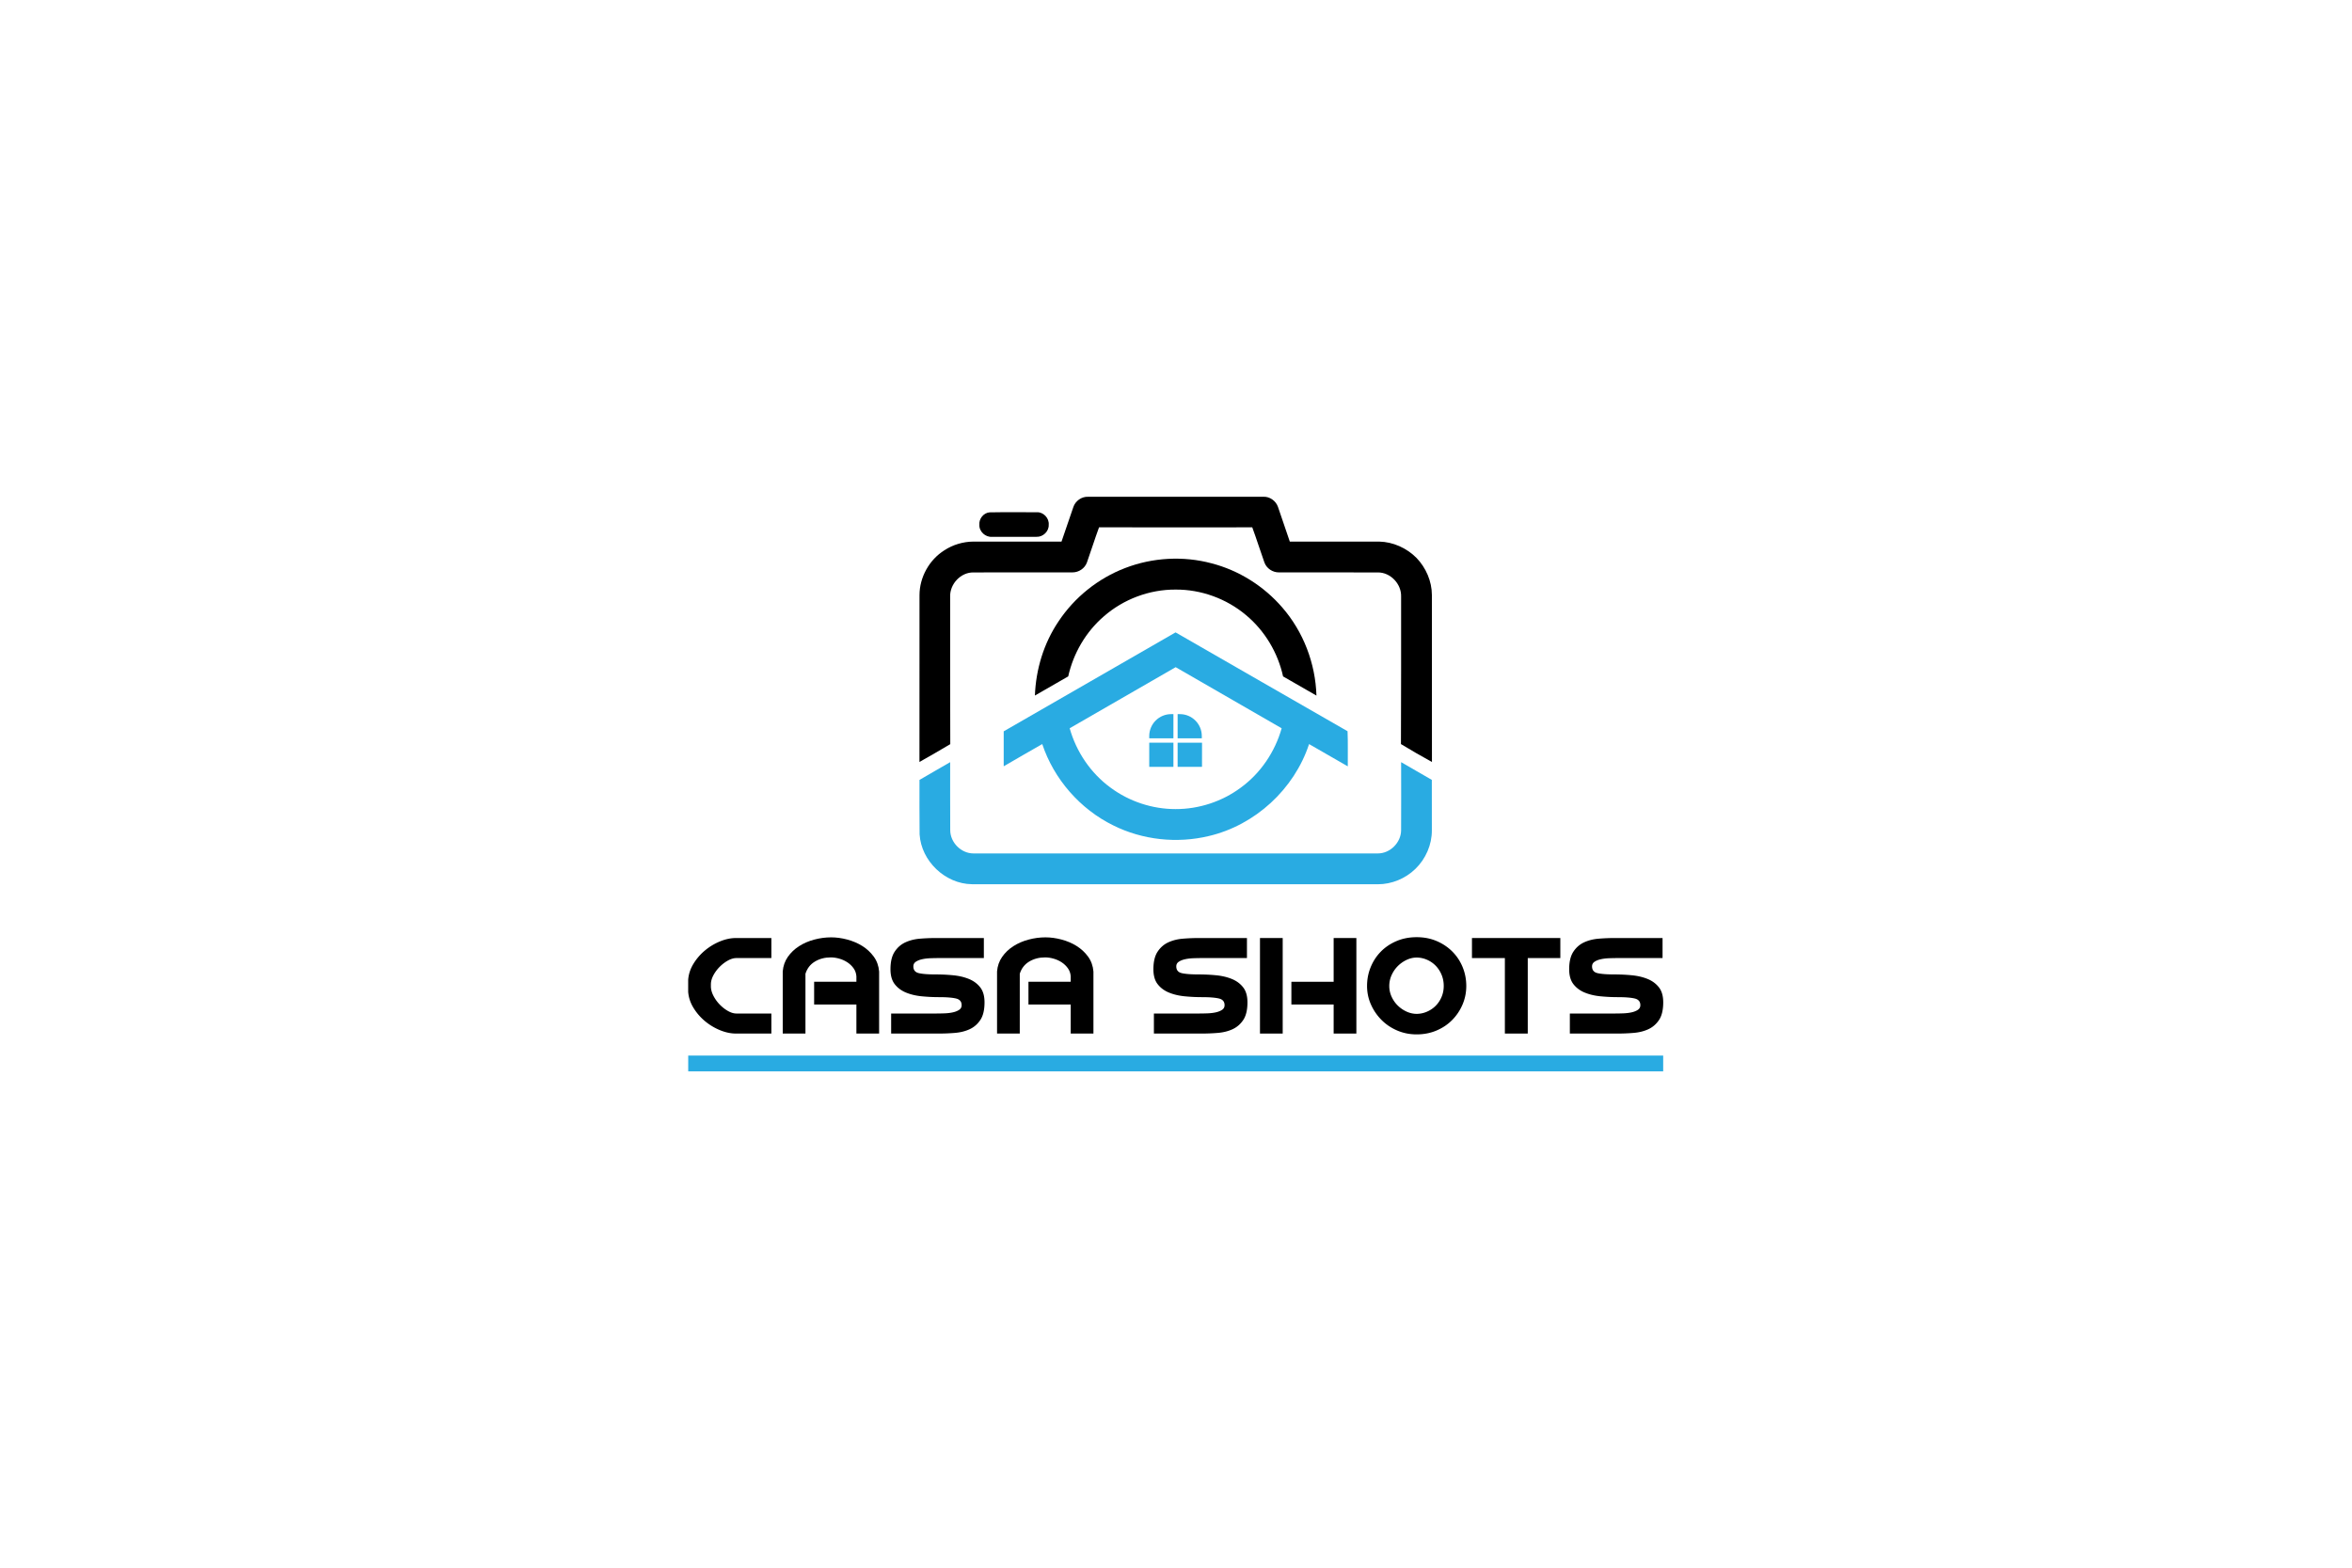<?xml version="1.0" encoding="UTF-8"?>
<svg data-bbox="1170.662 844.507 1658.664 977.66" xmlns="http://www.w3.org/2000/svg" viewBox="0 0 4000 2666.667" height="2666.667" width="4000" data-type="color">
    <g>
        <defs>
            <clipPath id="ece1cf83-3a82-46d8-8f7a-5bc7251af890" clipPathUnits="userSpaceOnUse">
                <path d="M0 2000h3000V0H0Z"/>
            </clipPath>
        </defs>
        <g clip-path="url(#ece1cf83-3a82-46d8-8f7a-5bc7251af890)" transform="matrix(1.333 0 0 -1.333 0 2666.667)">
            <path d="M918.707 685.858a73.11 73.11 0 0 0-19.182 11.509 68.338 68.338 0 0 0-14.705 16.942c-3.98 6.464-6.255 13.32-6.821 20.568v15.343c.566 7.246 2.841 14.101 6.821 20.568a68.454 68.454 0 0 0 14.705 16.944 73.385 73.385 0 0 0 19.182 11.51c6.959 2.84 13.78 4.261 20.459 4.261h44.971v-25.575h-44.544c-3.41 0-7-1.033-10.763-3.091-3.767-2.062-7.283-4.724-10.55-7.993-3.27-3.269-5.968-6.891-8.098-10.868-2.131-3.98-3.197-7.887-3.197-11.722v-2.983c.14-3.838 1.279-7.78 3.41-11.83a46.766 46.766 0 0 1 7.992-10.977c3.197-3.269 6.676-5.965 10.443-8.097 3.763-2.132 7.353-3.197 10.763-3.197h44.544v-25.576h-44.971c-6.679 0-13.5 1.419-20.459 4.264" fill="#000000" data-color="1"/>
            <path d="M1080.79 801.586c7.034-1.849 13.46-4.583 19.288-8.205 5.824-3.624 10.726-8.172 14.706-13.641 3.976-5.471 6.25-11.828 6.82-19.074v-79.071h-28.985v37.083h-53.922v28.985h53.922v7.034c-.287 3.837-1.493 7.246-3.623 10.23-2.132 2.985-4.763 5.505-7.887 7.566-3.126 2.058-6.573 3.625-10.336 4.69-3.766 1.064-7.354 1.597-10.762 1.597-7.674 0-14.46-1.777-20.354-5.327-5.899-3.553-9.91-8.739-12.042-15.557v-76.301h-28.986v79.284c.566 6.959 2.735 13.141 6.5 18.54 3.764 5.399 8.526 9.945 14.28 13.642 5.755 3.693 12.219 6.5 19.395 8.418 7.173 1.919 14.386 2.878 21.632 2.878 6.534 0 13.321-.926 20.354-2.771" fill="#000000" data-color="1"/>
            <path d="M1136.946 681.595v25.576h57.331c3.41 0 7.033.07 10.869.213 3.836.139 7.353.565 10.55 1.277 3.196.711 5.861 1.776 7.992 3.197 2.132 1.419 3.197 3.412 3.197 5.968 0 4.546-2.417 7.386-7.246 8.525-4.833 1.136-12.008 1.705-21.526 1.705-7.247 0-14.566.354-21.952 1.067-7.39.708-14.067 2.271-20.033 4.69-5.968 2.413-10.801 5.966-14.493 10.655-3.697 4.689-5.542 11.083-5.542 19.182 0 9.516 1.775 16.975 5.328 22.377 3.55 5.399 8.099 9.378 13.641 11.935 5.54 2.558 11.721 4.12 18.542 4.69 6.82.566 13.567.851 20.247.851h61.38v-25.574H1197.9c-3.411 0-7.034-.074-10.87-.213-3.835-.143-7.353-.569-10.55-1.28-3.196-.713-5.861-1.778-7.991-3.195-2.132-1.424-3.198-3.413-3.198-5.969 0-4.69 2.378-7.566 7.14-8.632 4.759-1.065 11.898-1.599 21.42-1.599 7.386 0 14.775-.356 22.165-1.064 7.386-.713 14.067-2.275 20.034-4.689 5.967-2.419 10.795-5.968 14.492-10.658 3.694-4.688 5.542-11.081 5.542-19.181 0-9.663-1.779-17.156-5.328-22.483-3.554-5.33-8.1-9.273-13.641-11.83-5.541-2.558-11.758-4.122-18.648-4.689a244.43 244.43 0 0 0-20.141-.852Z" fill="#000000" data-color="1"/>
            <path d="M1354.226 801.586c7.034-1.849 13.46-4.583 19.288-8.205 5.824-3.624 10.726-8.172 14.706-13.641 3.976-5.471 6.25-11.828 6.82-19.074v-79.071h-28.985v37.083h-53.922v28.985h53.922v7.034c-.287 3.837-1.493 7.246-3.623 10.23-2.132 2.985-4.763 5.505-7.886 7.566-3.127 2.058-6.574 3.625-10.337 4.69-3.766 1.064-7.354 1.597-10.762 1.597-7.674 0-14.46-1.777-20.354-5.327-5.899-3.553-9.91-8.739-12.042-15.557v-76.301h-28.985v79.284c.565 6.959 2.734 13.141 6.499 18.54 3.764 5.399 8.526 9.945 14.28 13.642 5.755 3.693 12.219 6.5 19.395 8.418 7.173 1.919 14.386 2.878 21.632 2.878 6.534 0 13.321-.926 20.354-2.771" fill="#000000" data-color="1"/>
            <path d="M1472.187 681.595v25.576h57.543c3.411 0 7.034.07 10.87.213 3.836.139 7.353.565 10.55 1.277 3.196.711 5.861 1.776 7.992 3.197 2.131 1.419 3.197 3.412 3.197 5.968 0 4.546-2.418 7.386-7.247 8.525-4.832 1.136-12.008 1.705-21.525 1.705-7.247 0-14.567.354-21.952 1.067-7.39.708-14.067 2.271-20.033 4.69-5.968 2.413-10.801 5.966-14.493 10.655-3.698 4.689-5.542 11.083-5.542 19.182 0 9.516 1.775 16.975 5.327 22.377 3.551 5.399 8.1 9.378 13.642 11.935 5.54 2.558 11.721 4.12 18.541 4.69 6.82.566 13.568.851 20.247.851h61.595v-25.574h-57.545c-3.411 0-7.034-.074-10.87-.213-3.836-.143-7.353-.569-10.55-1.28-3.196-.713-5.861-1.778-7.991-3.195-2.132-1.424-3.198-3.413-3.198-5.969 0-4.69 2.379-7.566 7.14-8.632 4.758-1.065 11.898-1.599 21.419-1.599 7.387 0 14.776-.356 22.165-1.064 7.387-.713 14.068-2.275 20.035-4.689 5.966-2.419 10.795-5.968 14.492-10.658 3.693-4.688 5.542-11.081 5.542-19.181 0-9.663-1.78-17.156-5.329-22.483-3.553-5.33-8.099-9.273-13.64-11.83-5.541-2.558-11.759-4.122-18.649-4.689a244.406 244.406 0 0 0-20.14-.852Z" fill="#000000" data-color="1"/>
            <path d="M1607.519 803.503h28.985V681.595h-28.985z" fill="#000000" data-color="1"/>
            <path d="M1701.508 718.678h-53.922v28.985h53.922v55.84h28.985V681.595h-28.985Z" fill="#000000" data-color="1"/>
            <path d="M1839.08 728.052c-1.92-4.4-4.48-8.17-7.68-11.29-3.19-3.13-6.89-5.58-11.08-7.351-4.19-1.779-8.49-2.67-12.89-2.67-4.411 0-8.71.96-12.9 2.88a39.263 39.263 0 0 0-11.18 7.671c-3.27 3.199-5.9 6.96-7.89 11.3-1.99 4.33-2.98 8.91-2.98 13.739 0 4.83.99 9.45 2.98 13.861 1.99 4.4 4.62 8.24 7.89 11.509a39.878 39.878 0 0 0 11.18 7.88c4.19 1.991 8.489 2.991 12.9 2.991 4.4 0 8.7-.89 12.89-2.67 4.19-1.781 7.89-4.26 11.08-7.46 3.2-3.19 5.76-7.031 7.68-11.51 1.92-4.47 2.88-9.34 2.88-14.601 0-5.109-.96-9.869-2.88-14.279m27.07 38.149c-3.06 7.531-7.39 14.141-13.01 19.83-5.61 5.681-12.29 10.191-20.03 13.531-7.75 3.34-16.3 5.01-25.68 5.01-9.38 0-17.98-1.67-25.79-5.01-7.82-3.34-14.49-7.85-20.03-13.531-5.55-5.689-9.841-12.299-12.9-19.83-3.06-7.529-4.58-15.479-4.58-23.87 0-8.38 1.67-16.3 5.01-23.759 3.34-7.46 7.85-14.03 13.53-19.71 5.68-5.69 12.36-10.161 20.04-13.43 7.67-3.271 15.91-4.901 24.72-4.901 9.089 0 17.509 1.63 25.25 4.901 7.75 3.269 14.42 7.74 20.04 13.43 5.61 5.68 10.01 12.25 13.21 19.71 3.2 7.459 4.8 15.379 4.8 23.759 0 8.391-1.53 16.341-4.58 23.87" fill="#000000" data-color="1"/>
            <path d="M1990.717 777.929h-41.56v-96.334h-29.198v96.334h-41.986v25.574h112.744Z" fill="#000000" data-color="1"/>
            <path d="M2002.862 681.595v25.576h57.331c3.41 0 7.033.07 10.869.213 3.836.139 7.354.565 10.551 1.277 3.195.711 5.86 1.776 7.991 3.197 2.132 1.419 3.197 3.412 3.197 5.968 0 4.546-2.417 7.386-7.246 8.525-4.833 1.136-12.008 1.705-21.526 1.705-7.246 0-14.565.354-21.952 1.067-7.39.708-14.067 2.271-20.033 4.69-5.968 2.413-10.8 5.966-14.493 10.655-3.697 4.689-5.542 11.083-5.542 19.182 0 9.516 1.776 16.975 5.328 22.377 3.55 5.399 8.099 9.378 13.641 11.935 5.54 2.558 11.721 4.12 18.541 4.69 6.822.566 13.568.851 20.248.851h61.38v-25.574h-57.331c-3.41 0-7.033-.074-10.869-.213-3.837-.143-7.354-.569-10.551-1.28-3.196-.713-5.861-1.778-7.991-3.195-2.132-1.424-3.197-3.413-3.197-5.969 0-4.69 2.378-7.566 7.139-8.632 4.759-1.065 11.899-1.599 21.42-1.599 7.386 0 14.775-.356 22.165-1.064 7.386-.713 14.067-2.275 20.034-4.689 5.967-2.419 10.795-5.968 14.492-10.658 3.694-4.688 5.542-11.081 5.542-19.181 0-9.663-1.779-17.156-5.328-22.483-3.554-5.33-8.099-9.273-13.641-11.83-5.541-2.558-11.758-4.122-18.648-4.689a244.43 244.43 0 0 0-20.141-.852Z" fill="#000000" data-color="1"/>
            <path d="M2121.945 633.376H878.054v20.122h1243.891z" fill="#29abe2" data-color="2"/>
            <path d="M1212.222 1239.257c-.42 16.024 13.518 31.024 29.726 30.768 42.146.146 84.291 0 126.437.073 7.939-.055 15.622 5.085 18.329 12.585 5.269 14.945 10.043 30.055 15.494 44.945 65.158-.164 130.298-.183 195.456-.037 5.469-14.816 10.17-29.926 15.493-44.798 2.707-7.61 10.482-12.805 18.513-12.713 42.072-.055 84.145.073 126.218-.055 16.17.165 30.218-14.744 29.688-30.805-.055-62.725.146-125.486-.201-188.23 12.97-7.957 26.25-15.439 39.549-22.847-.037 71.011-.092 142.023-.074 213.034-.037 17.616-7.537 34.848-19.701 47.47-12.494 12.512-29.725 20.341-47.451 20.743-38.048.019-76.078-.036-114.127.019-5.012 14.798-10.006 29.597-15.128 44.359-2.707 7.701-10.645 13.335-18.878 12.823-74.431-.037-148.864-.037-223.296-.018-8.305.439-16.317-5.323-18.878-13.171-5.14-14.652-10.043-29.377-15.091-44.048-37.445.055-74.871-.037-112.316.036-13.097-.054-26.158-3.933-37.134-11.103-19.298-12.11-31.737-34.5-31.719-57.292.018-70.939-.018-141.877-.055-212.815 13.152 7.481 26.341 14.908 39.311 22.719-.256 62.78-.11 125.578-.165 188.358" fill="#000000" data-color="1"/>
            <path d="M1265.765 1315.464c18.859 0 37.719-.037 56.579.018 8.304-.402 16.024 6.951 15.64 15.329.768 8.525-6.842 16.591-15.439 16.025-20.03-.055-40.079.237-60.091-.147-7.701-.695-13.647-8.268-12.933-15.896-.439-8.616 7.756-16.024 16.244-15.329" fill="#000000" data-color="1"/>
            <path d="M1408.281 1213.958c25.079 21.951 58.262 34.39 91.591 34.189 32.524.219 64.901-11.579 89.779-32.524 23.908-19.866 40.683-47.945 47.323-78.274 14.232-8.103 28.371-16.335 42.585-24.475-1.244 41.012-16.646 81.475-43.628 112.462-23.524 27.256-55.335 47.323-90.218 56.323-36.11 9.658-75.219 7.445-110.085-5.964-34.554-13.189-64.773-37.408-85.188-68.249-18.768-27.823-28.847-61.042-30.073-94.517 14.177 8.103 28.299 16.335 42.494 24.439 6.567 29.469 22.5 56.871 45.42 76.59" fill="#000000" data-color="1"/>
            <path d="M1583.01 995.401c-23.83-17.75-53.5-27.46-83.209-27.37-29.601-.029-59.121 9.7-82.881 27.35-25.3 18.42-43.74 45.73-52.19 75.8 45.051 26 90.2 51.88 135.22 77.95 45.031-26.07 90.21-51.92 135.23-77.98-8.49-30.04-26.869-57.33-52.17-75.75m136.24 72c-73.26 41.83-146.21 84.22-219.429 126.12-73.031-42.18-146.161-84.2-219.261-126.25-.07-14.87-.05-29.76 0-44.63 16.3 9.6 32.761 18.93 49.17 28.37 14.91-44.76 48.26-82.98 90.611-103.78 37.389-18.67 81.359-23.32 121.949-13.57 59 13.83 108.95 59.78 127.87 117.33 16.51-9.38 32.94-18.9 49.39-28.41-.17 14.95.36 29.89-.3 44.82" fill="#29abe2" data-color="2"/>
            <path d="M1787.595 1027.942c.055-28.957.109-57.933-.019-86.908-.073-15.713-13.975-29.652-29.724-29.579-171.969-.018-343.936-.036-515.904 0-15.768-.018-29.634 13.994-29.616 29.744-.183 28.902-.054 57.822-.073 86.724-13.006-7.609-26.176-14.962-39.146-22.664.092-23.14-.201-46.298.147-69.438 2.066-34.079 32.633-63.274 66.786-63.64 172.608-.128 345.216-.018 517.823-.054 17.69-.055 35.177 7.225 47.854 19.517 13.262 12.769 21.256 31.006 21.091 49.445-.036 21.402 0 42.804-.036 64.207-13.006 7.646-26.159 15.055-39.183 22.646" fill="#29abe2" data-color="2"/>
            <path d="M1533.586 1052.718h-.288v.049h-30.846v-30.846h30.846v.266l.258-.001c.046 10.172-.015 20.36.03 30.532" fill="#29abe2" data-color="2"/>
            <path d="M1466.239 1021.921h30.846v30.846h-30.846z" fill="#29abe2" data-color="2"/>
            <path d="M1466.239 1061.232v-2.867h30.846v30.846h-2.866c-15.453 0-27.98-12.526-27.98-27.979" fill="#29abe2" data-color="2"/>
            <path d="M1533.298 1061.232c0 15.453-12.526 27.979-27.979 27.979h-2.867v-30.846h30.846z" fill="#29abe2" data-color="2"/>
        </g>
    </g>
</svg>
